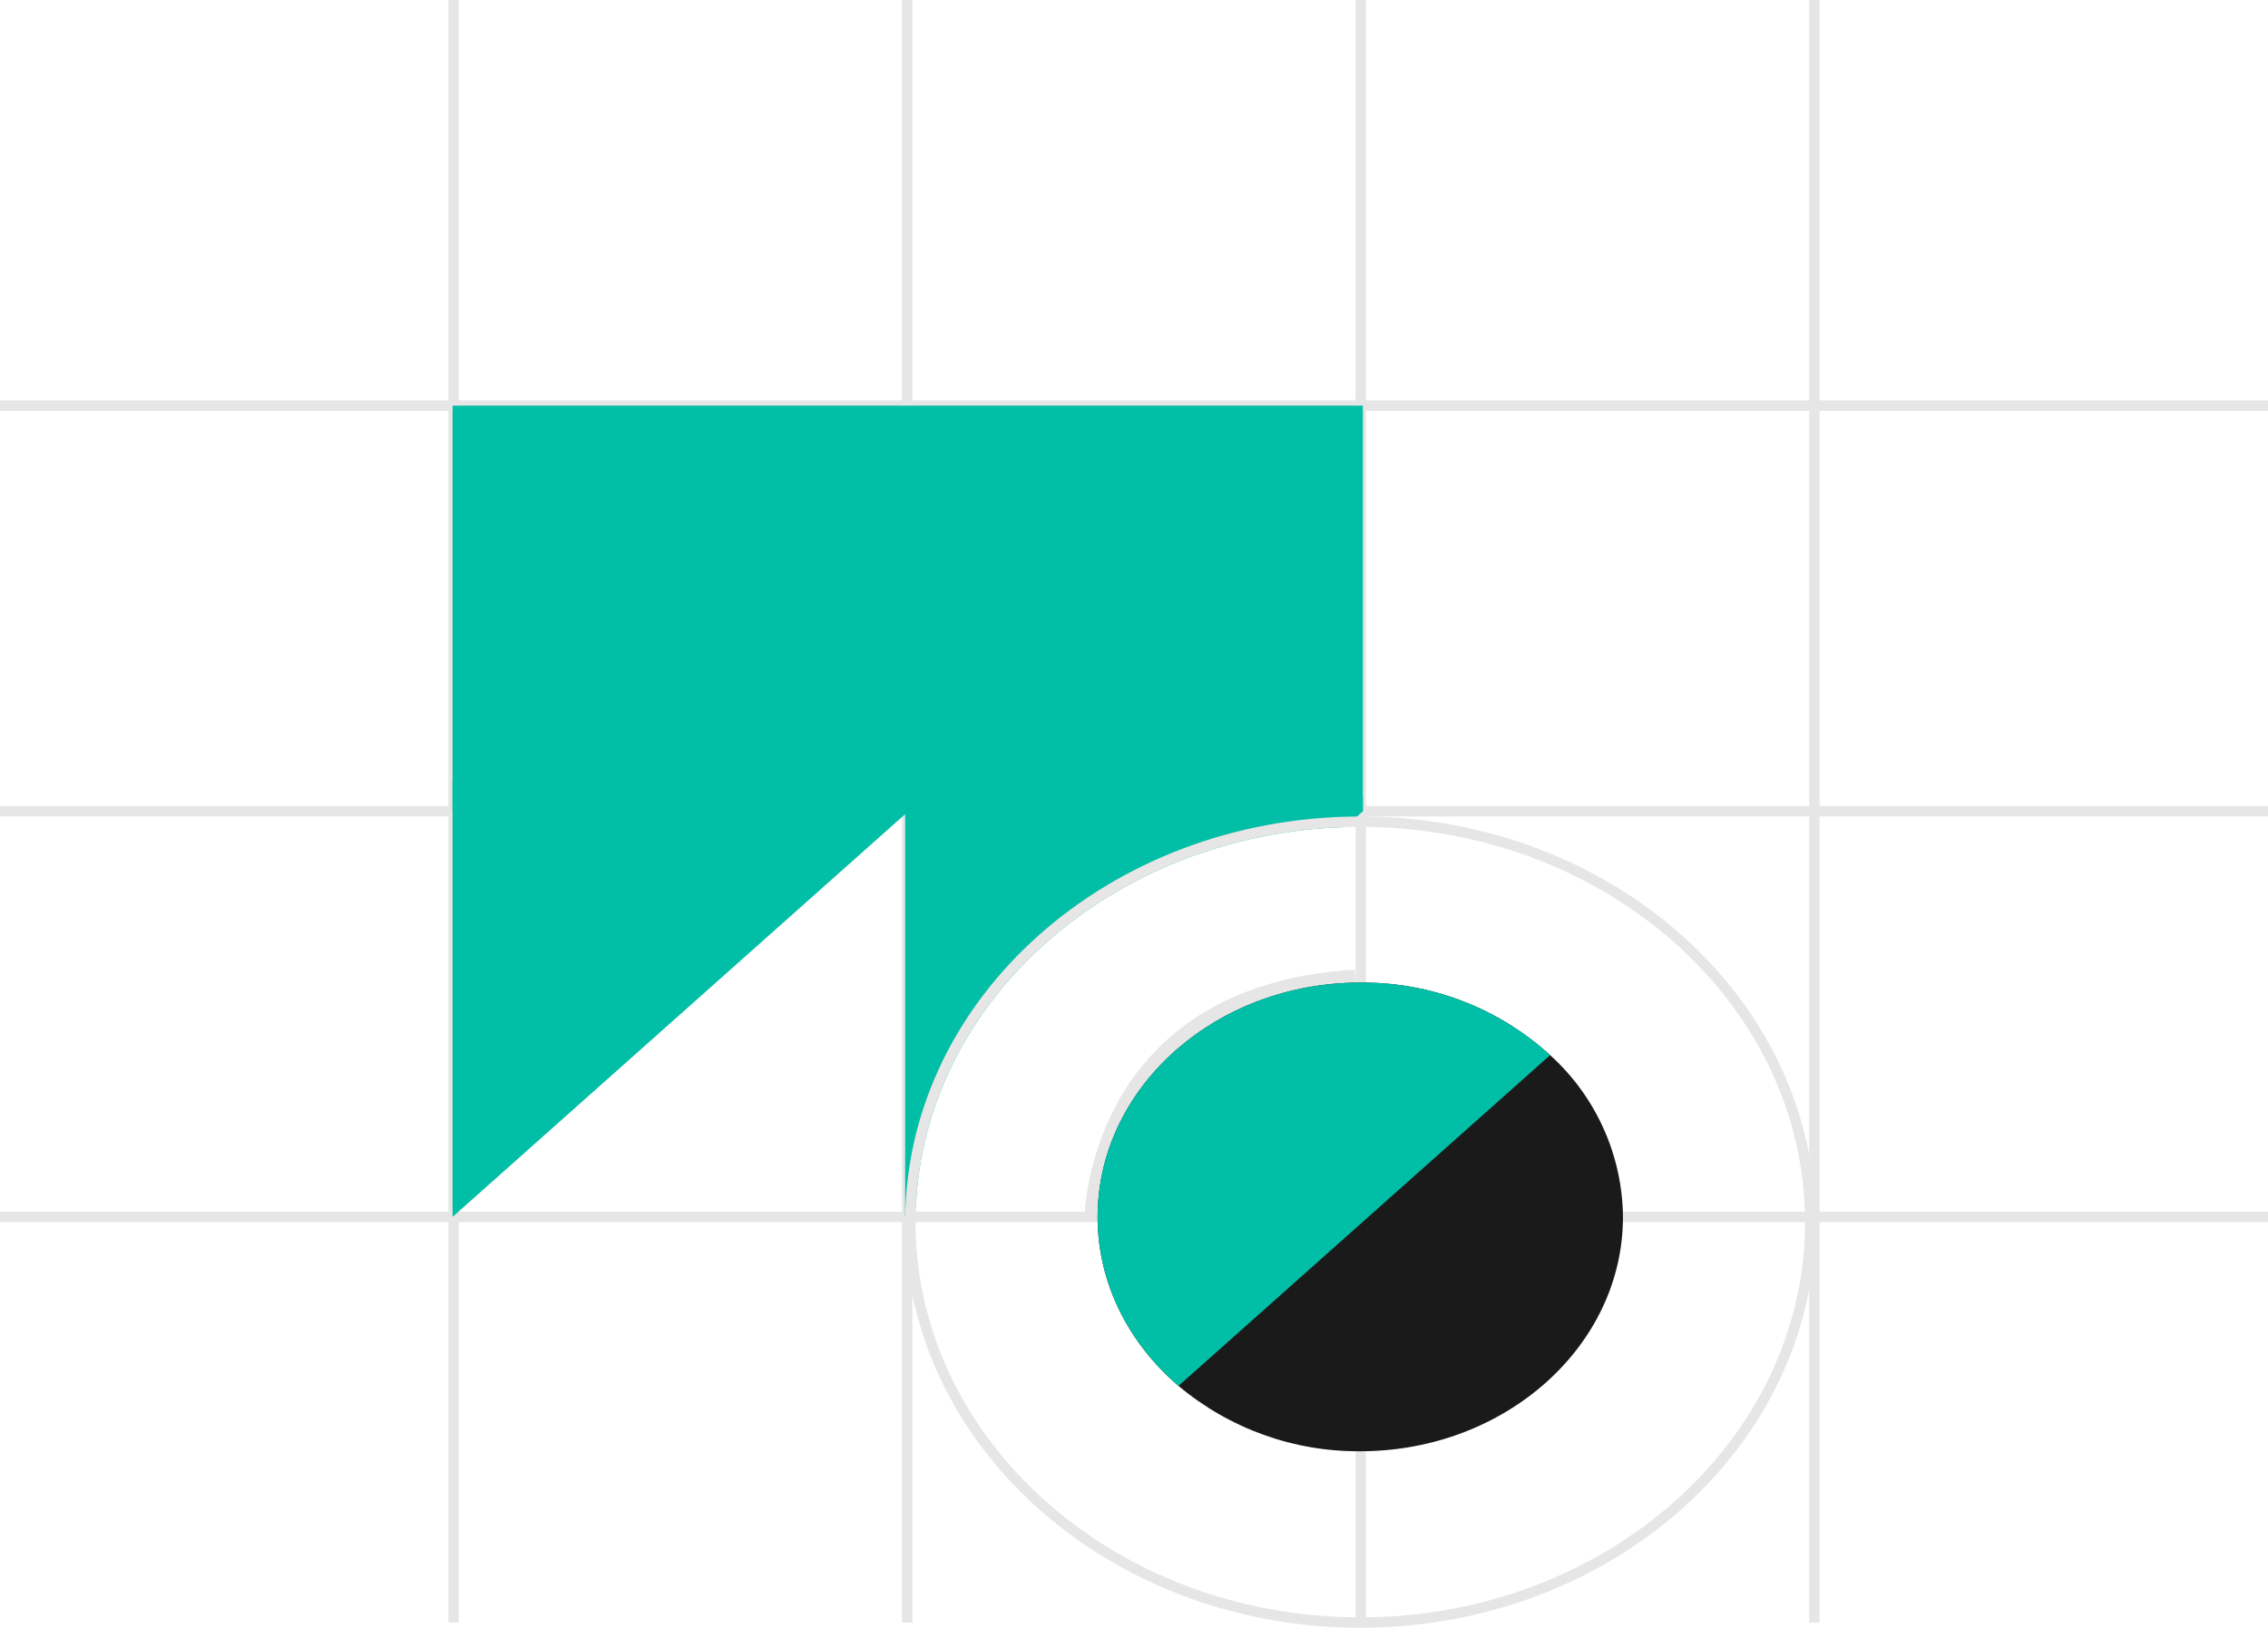 <svg width="436" height="313" viewBox="0 0 436 313" fill="none" xmlns="http://www.w3.org/2000/svg">
<path d="M436 233H0V235H436V233Z" fill="#E6E6E6"/>
<path d="M436 155H0V157H436V155Z" fill="#E6E6E6"/>
<path d="M436 77H0V79H436V77Z" fill="#E6E6E6"/>
<path d="M349.801 0H347.801V312H349.801V0Z" fill="#E6E6E6"/>
<path d="M262.6 0H260.6V312H262.6V0Z" fill="#E6E6E6"/>
<path d="M175.4 0H173.4V312H175.4V0Z" fill="#E6E6E6"/>
<path d="M88.199 0H86.199V312H88.199V0Z" fill="#E6E6E6"/>
<path d="M262 78H87V156H262V78Z" fill="#00BFA6"/>
<path d="M87 150V234L178 153L87 150Z" fill="#00BFA6"/>
<path d="M262 153V156L260.86 157.01L258.56 159.05C213.83 160.4 177.7 192.44 176.07 232.17L174.02 233.99L174 234V150L262 153Z" fill="#00BFA6"/>
<path d="M261.5 157C261.29 157 261.07 157 260.86 157.01C213.28 157.31 174.61 191.63 174.02 233.99C174 234.33 174 234.66 174 235C174 278.01 213.25 313 261.5 313C309.75 313 349 278.01 349 235C349 191.99 309.75 157 261.5 157ZM261.5 311C214.36 311 176 276.91 176 235C176 234.05 176.02 233.11 176.07 232.17C177.7 192.44 213.83 160.4 258.56 159.05C259.53 159.01 260.51 159 261.5 159C308.64 159 347 193.09 347 235C347 276.91 308.64 311 261.5 311Z" fill="#E6E6E6"/>
<path d="M213.5 234.017L208.5 233.989C208.502 233.544 209.303 189.508 260.451 186.454L260.749 191.445C214.361 194.215 213.513 232.393 213.5 234.017Z" fill="#E6E6E6"/>
<path d="M311.98 233C311.787 227.3 310.45 221.697 308.049 216.525C305.647 211.352 302.23 206.715 298 202.89C288.056 193.822 275.057 188.841 261.6 188.94H261.5C234.03 188.94 211.61 208.61 211.02 233C211 233.33 211 233.67 211 234C211 246.76 216.97 258.29 226.55 266.49C236.331 274.708 248.725 279.165 261.5 279.06H261.6C289.4 279.01 312 258.82 312 234C312 233.67 312 233.33 311.98 233Z" fill="#1A1A1A"/>
<path d="M298 202.89L296.5 204.22L228.05 265.16L226.55 266.49C216.97 258.29 211 246.76 211 234C211 233.67 211 233.33 211.02 233C211.61 208.61 234.03 188.94 261.5 188.94H261.6C275.057 188.841 288.056 193.822 298 202.89Z" fill="#00BFA6"/>
</svg>

